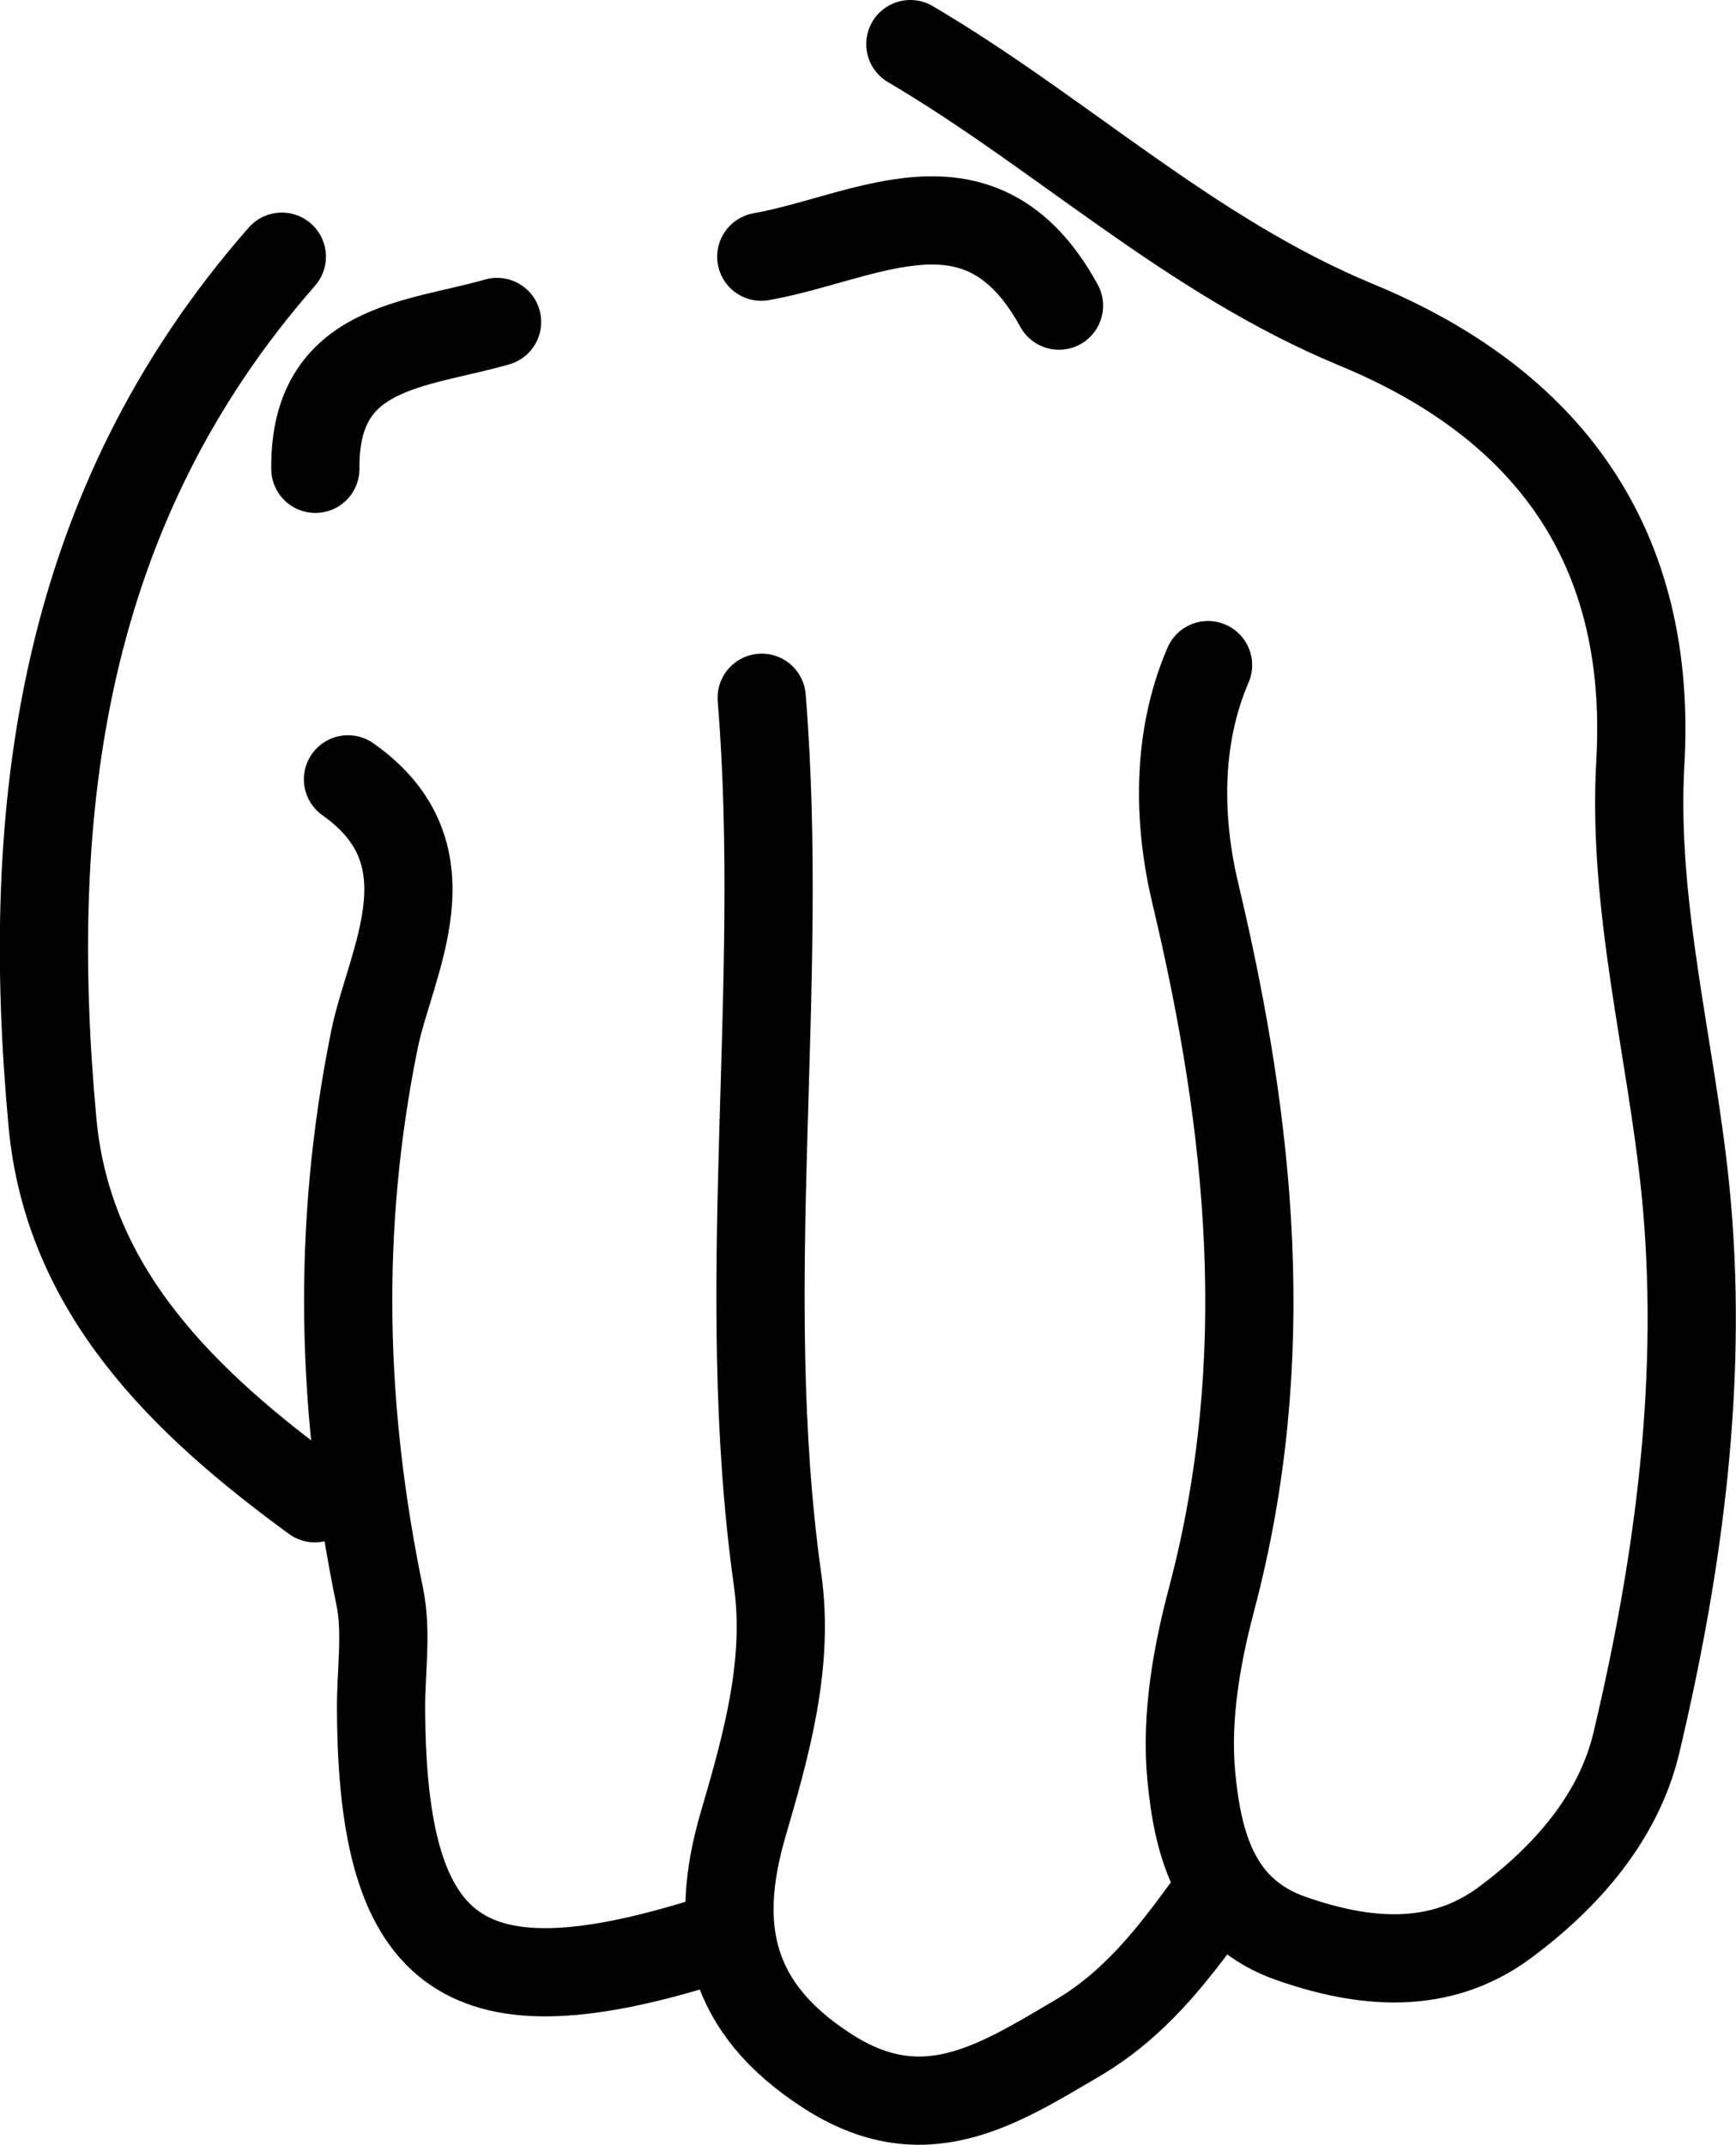 <svg xmlns="http://www.w3.org/2000/svg" id="Laag_2" viewBox="7.11 8.26 39.36 48.63"><defs><style>.cls-1{fill:none;stroke:#000;stroke-linecap:round;stroke-linejoin:round;stroke-width:2px;}</style></defs><g id="Laag_1-2"><path class="cls-1" d="M27.75,9.26c3.43,2.02,6.32,4.79,10.1,6.36,4.32,1.78,6.74,4.98,6.45,9.95-.18,3.23.69,6.42,1.02,9.63.43,4.23-.13,8.45-1.11,12.58-.4,1.68-1.58,3.03-2.98,4.07-1.5,1.11-3.22.93-4.85.36-1.69-.59-2.11-2.09-2.26-3.68-.13-1.38.14-2.81.47-4.05,1.42-5.4.89-10.64-.38-15.97-.38-1.6-.44-3.48.29-5.17"/><path class="cls-1" d="M24.38,24.08c.54,6.66-.57,13.35.36,20,.27,1.9-.26,3.76-.78,5.54-.7,2.39-.28,4.18,1.9,5.59,2.17,1.41,3.83.35,5.66-.73,1.3-.76,2.14-1.85,2.98-3"/><path class="cls-1" d="M13.5,14.08c-5,5.7-5.86,12.51-5.2,19.63.35,3.82,2.98,6.35,5.95,8.52"/><path class="cls-1" d="M15,25.93c2.43,1.71.96,4.13.6,5.9-.87,4.29-.75,8.42.12,12.63.17.83.02,1.72.03,2.59.03,5.66,1.92,6.96,7.5,5.19"/><path class="cls-1" d="M31.12,15.19c-1.77-3.23-4.37-1.53-6.75-1.11"/><path class="cls-1" d="M18.38,15.56c-1.85.53-4.15.53-4.12,3.33"/></g></svg>
